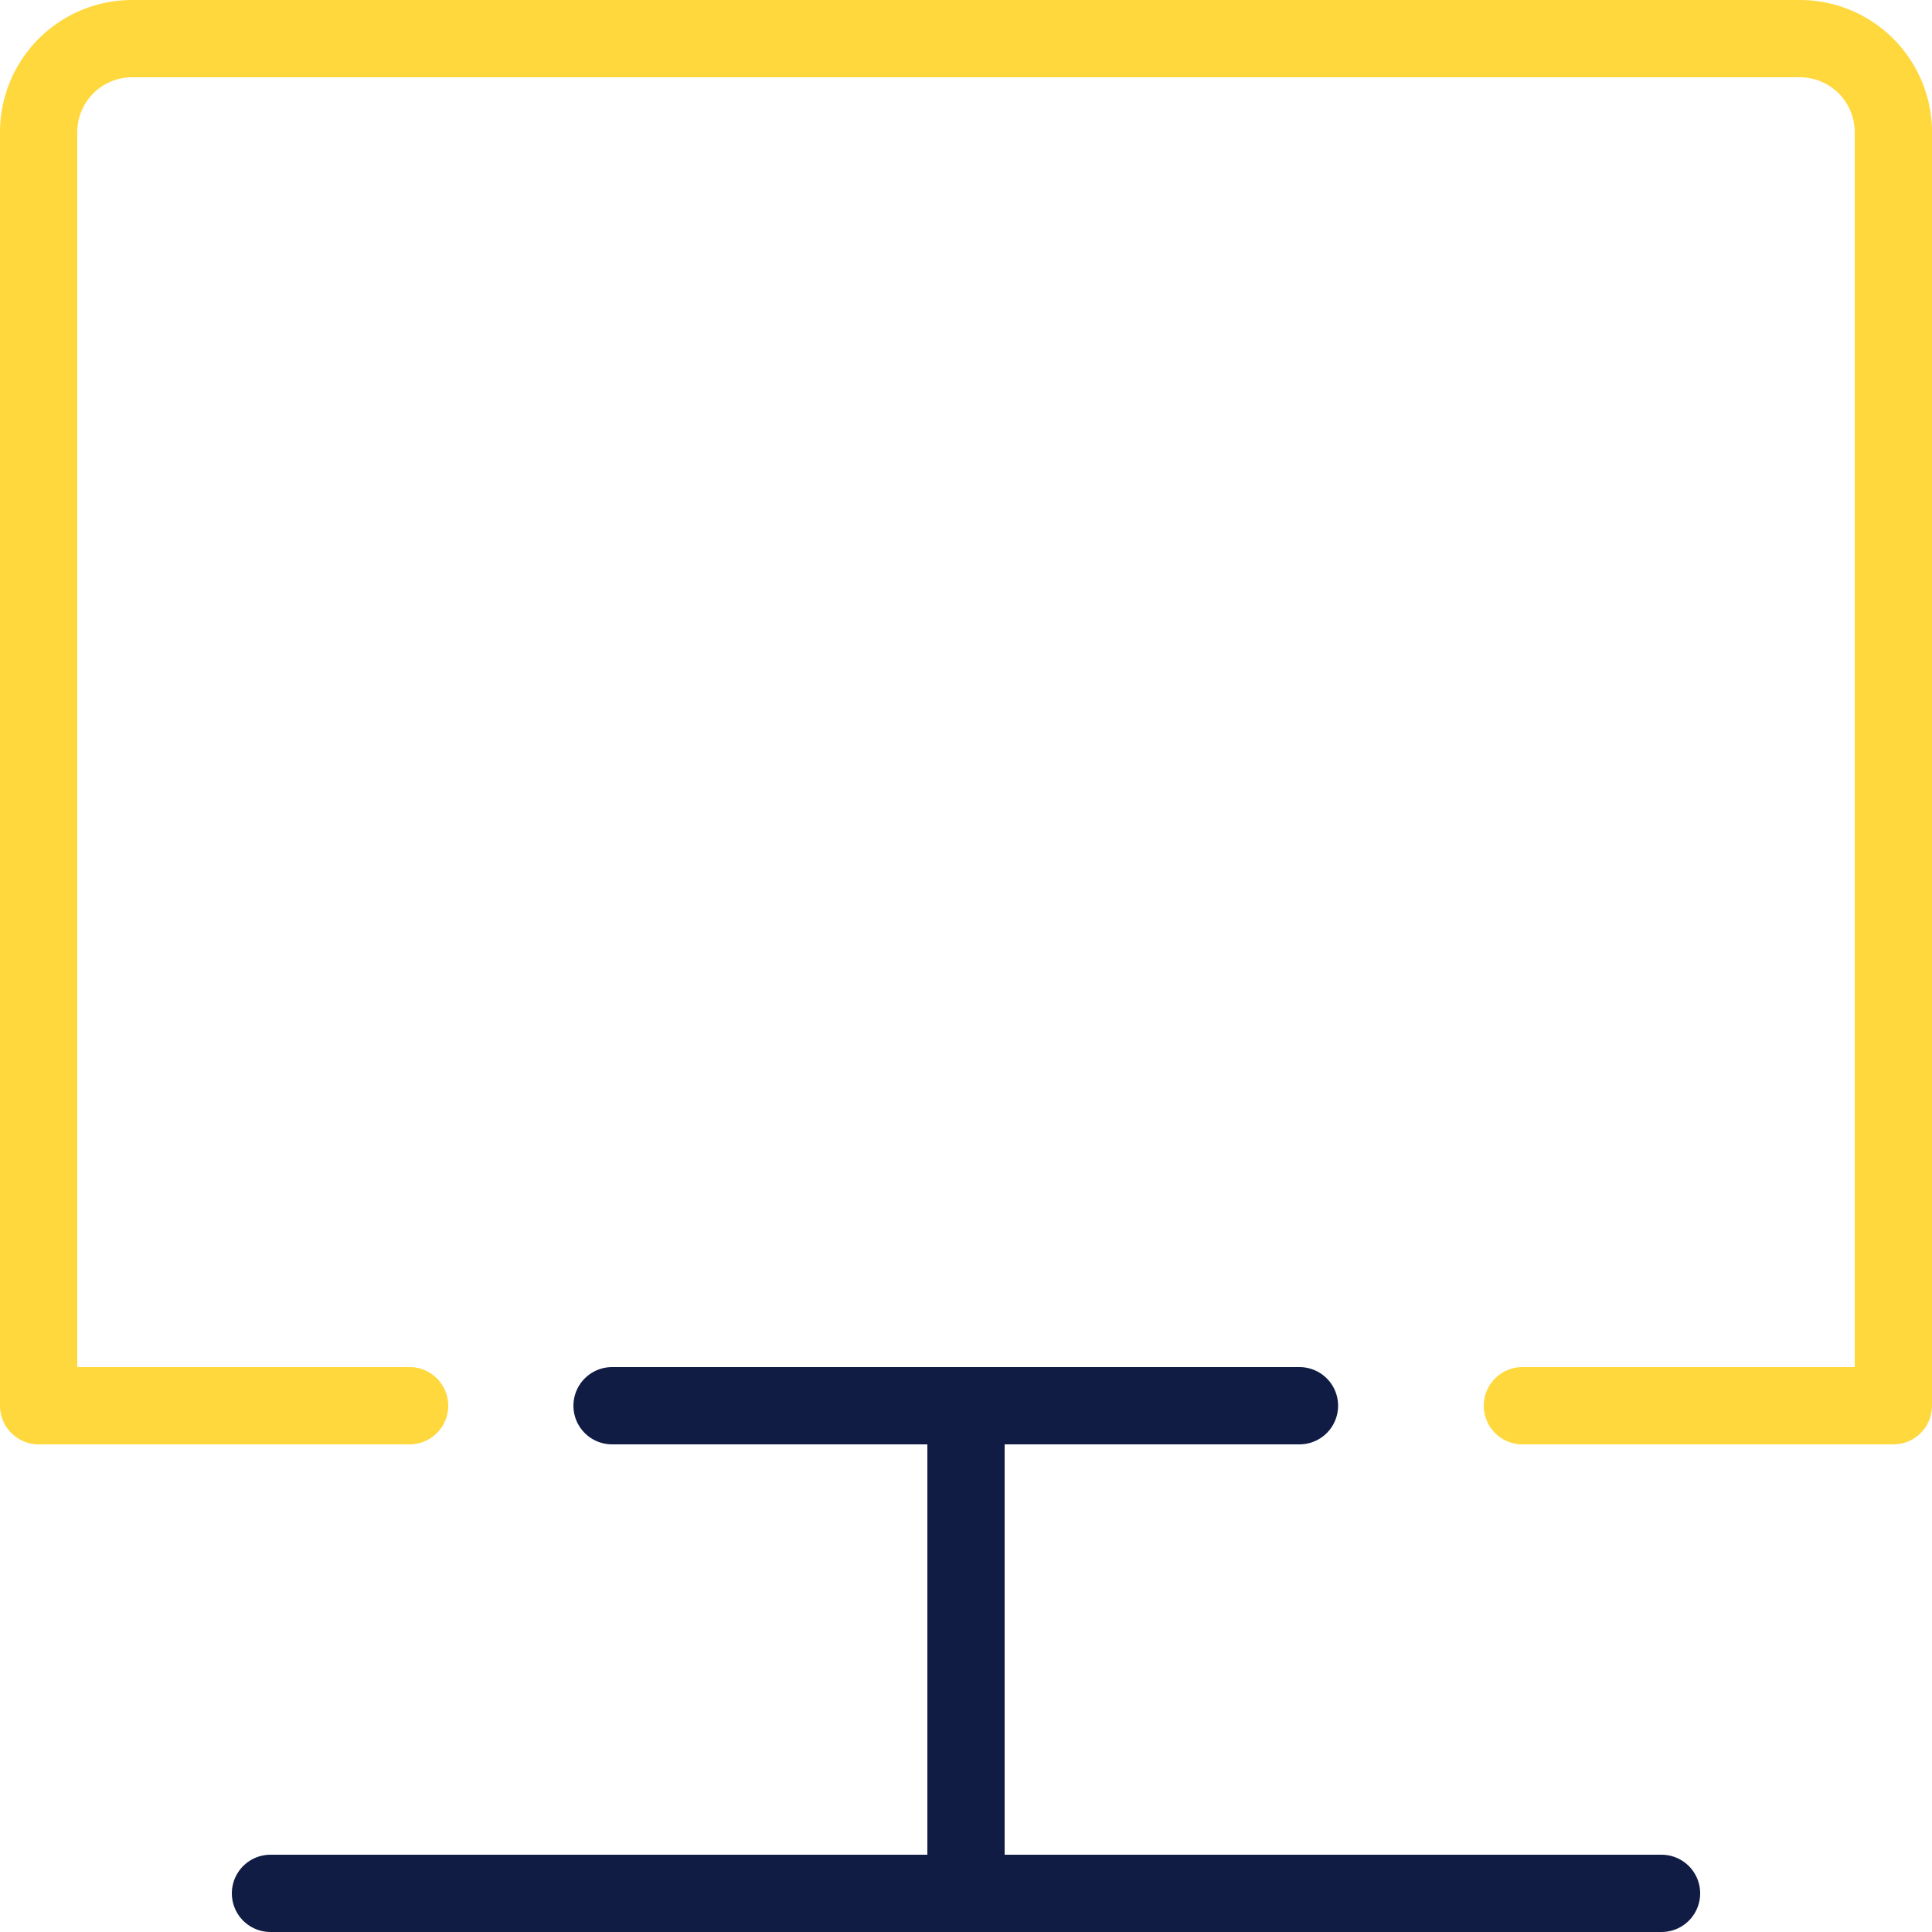 <svg id="图层_1" data-name="图层 1" xmlns="http://www.w3.org/2000/svg" viewBox="0 0 50 50"><defs><style>.cls-1,.cls-2{fill:none;stroke-linecap:round;stroke-linejoin:round;stroke-width:2px;}.cls-1{stroke:#ffd83d;}.cls-2{stroke:#111c44;}</style></defs><title>绿屏</title><path class="cls-1" d="M10.6,36.38H1V3.44A2.42,2.42,0,0,1,3.4,1H46.6A2.42,2.42,0,0,1,49,3.44V36.38H39.4"/><line class="cls-2" x1="15.84" y1="36.38" x2="33.63" y2="36.38"/><line class="cls-2" x1="25" y1="48.9" x2="25" y2="36.38"/><line class="cls-2" x1="7" y1="49" x2="43" y2="49"/></svg>